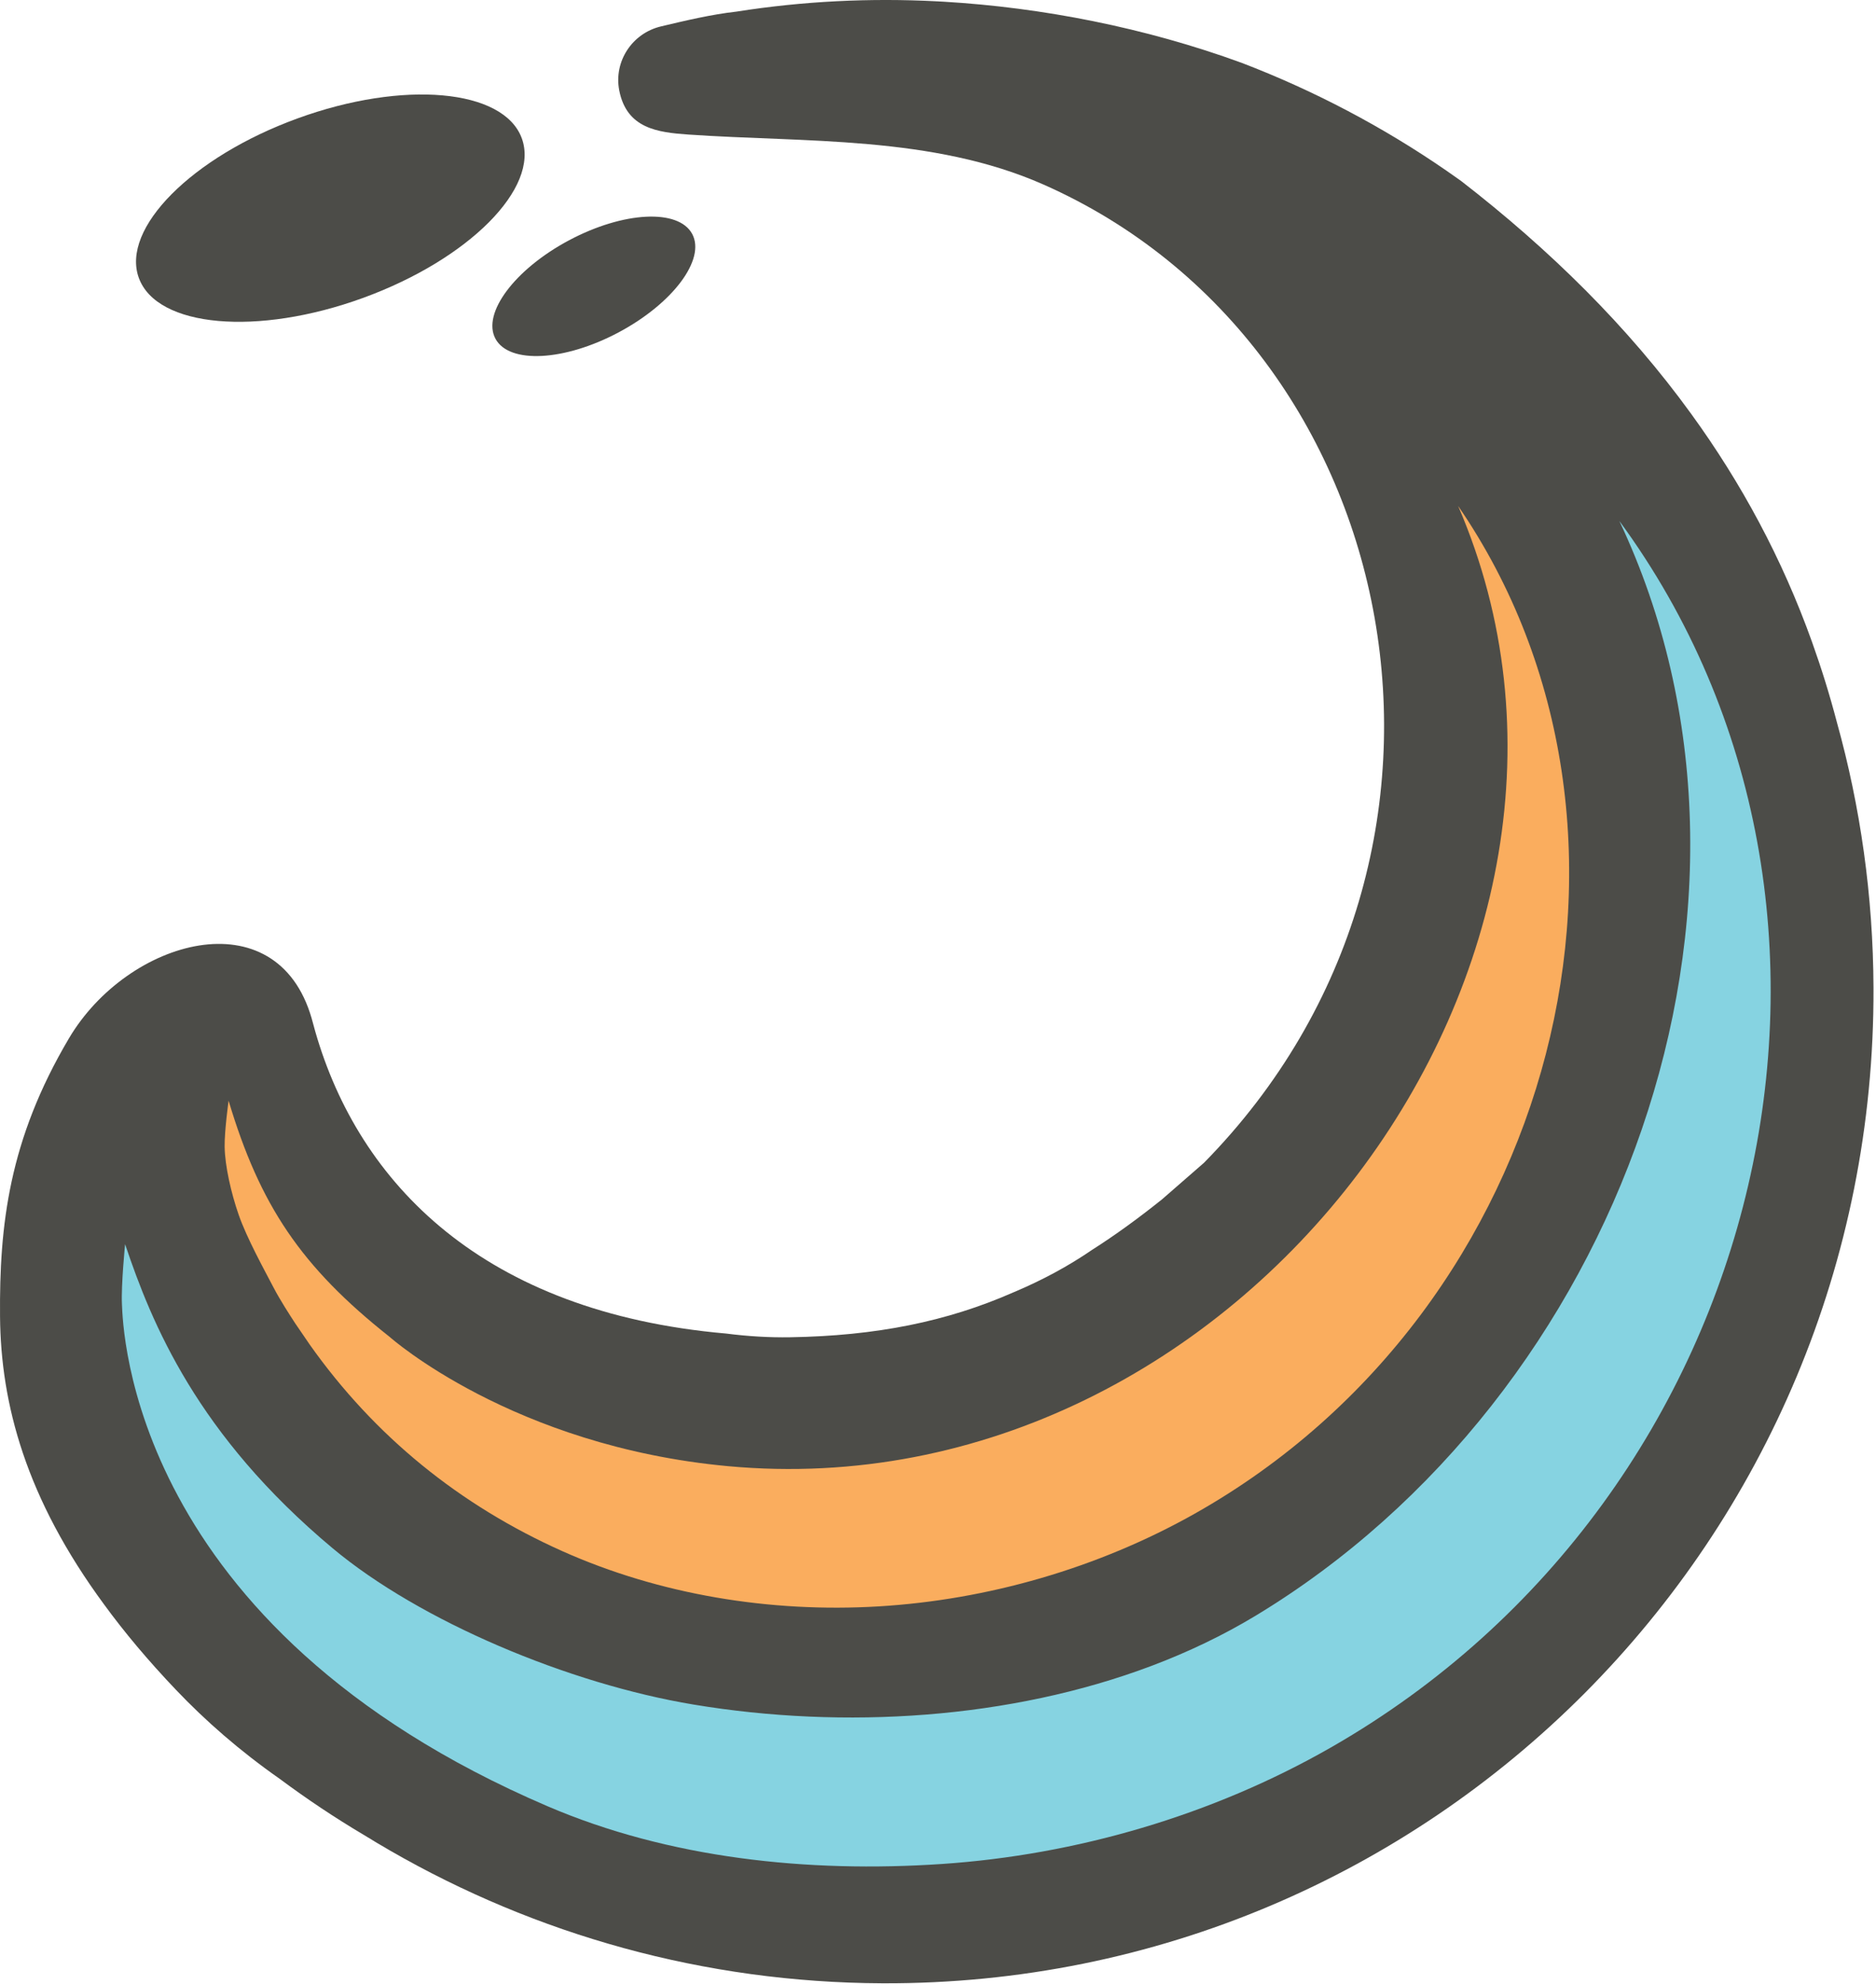 <?xml version="1.0" encoding="UTF-8" standalone="no"?><!DOCTYPE svg PUBLIC "-//W3C//DTD SVG 1.1//EN" "http://www.w3.org/Graphics/SVG/1.1/DTD/svg11.dtd"><svg width="100%" height="100%" viewBox="0 0 315 333" version="1.1" xmlns="http://www.w3.org/2000/svg" xmlns:xlink="http://www.w3.org/1999/xlink" xml:space="preserve" xmlns:serif="http://www.serif.com/" style="fill-rule:evenodd;clip-rule:evenodd;stroke-linejoin:round;stroke-miterlimit:2;"><g><g><path id="big--Oval" serif:id="big  Oval" d="M49.953,19.878c-17.745,6.466 -29.682,18.464 -26.64,26.777c3.043,8.313 19.92,9.812 37.665,3.346c17.746,-6.466 29.683,-18.465 26.64,-26.777c-3.042,-8.313 -19.919,-9.812 -37.665,-3.346Z" style="fill:#4c4c48;"/><path id="small--Oval" serif:id="small  Oval" d="M103.87,55.791c9.116,-4.854 14.653,-12.258 12.356,-16.524c-2.297,-4.265 -11.563,-3.787 -20.679,1.067c-9.116,4.854 -14.652,12.258 -12.355,16.524c2.296,4.265 11.562,3.787 20.678,-1.067Z" style="fill:#4c4c48;"/><path id="body" d="M17.513,269.361c-13.173,-17.87 -17.387,-33.703 -17.507,-48.4c-0.124,-15.315 1.479,-29.613 11.567,-46.665c9.888,-16.713 34.847,-23.733 40.749,-3.392c0.239,0.823 0.372,1.393 0.616,2.241c7.327,25.487 28.197,47.128 68.966,50.692c3.722,0.479 7.327,0.68 10.748,0.625c14.429,-0.232 26.341,-2.618 37.554,-7.555c4.776,-2.007 9.183,-4.385 13.129,-7.092c3.903,-2.479 7.798,-5.31 11.778,-8.498l7.039,-6.13c51.234,-52.077 34.156,-137.174 -26.906,-164.195c-18.702,-8.276 -40.136,-7.052 -59.638,-8.404c-5.191,-0.36 -10.384,-1.018 -11.631,-7.412c-0.945,-4.847 2.152,-9.592 7.013,-10.744c4.194,-0.993 8.409,-2.001 12.69,-2.485c11.156,-1.758 22.424,-2.305 33.623,-1.724l1.2,0.066c16.491,0.974 33.792,4.344 50,10.265c12.25,4.695 23.767,10.784 34.354,18.082c0.832,0.573 1.658,1.154 2.479,1.743c14.889,11.526 27.994,24.412 38.641,39.104c8.396,11.568 15.265,24.258 20.283,38.28c1.588,4.437 2.977,8.916 4.159,13.425c3.961,14.209 6.101,29.174 6.16,44.615c0.356,92.576 -74.196,167.45 -166.378,167.098c-30.028,-0.115 -58.247,-8.199 -82.667,-22.255l-4.442,-2.649c-4.879,-2.89 -9.585,-6.034 -14.109,-9.402c-3.365,-2.354 -6.494,-4.798 -9.403,-7.307c-2.909,-2.509 -5.598,-5.083 -8.083,-7.697c-4.646,-4.884 -8.619,-9.617 -11.984,-14.23Zm43.579,38.636l5.142,3.066l-0.7,-0.417c-1.495,-0.861 -2.976,-1.744 -4.442,-2.649Z" style="fill:#4c4c48;"/></g><g><path id="top-white" serif:id="top white" d="M52.008,225.693c-0,-0 -2.378,-3.473 -2.445,-3.575c-0.834,-1.279 -2.531,-3.89 -3.604,-5.951c-1.581,-3.035 -4.509,-8.318 -5.882,-12.263c-1.267,-3.64 -2.304,-8.184 -2.357,-11.402c-0.044,-2.661 0.664,-7.746 0.664,-7.746c5.255,17.555 12.157,27.881 27.077,39.672c-0,-0 20.564,18.321 56.795,21.672c85.816,7.935 155.431,-85.128 122.577,-161.179c37.21,54.215 16.806,134.729 -44.168,169.12c-16.338,9.215 -34.911,14.508 -53.152,15.596c-18.231,1.088 -36.768,-1.988 -53.04,-9.251c-17.27,-7.709 -31.581,-19.311 -42.465,-34.693Z" style="fill:#faad5e;"/><path id="bottom-white" serif:id="bottom white" d="M91.945,303.185c-70.237,-30.116 -71.286,-80.371 -71.47,-84.279c-0.151,-3.232 0.53,-10.066 0.53,-10.066c4.483,13.332 12.085,32.012 34.855,51.045c14.638,12.236 39.612,22.743 60.593,26.229c25.335,4.209 53.216,2.441 76.917,-6.5c6.129,-2.313 11.979,-5.105 17.434,-8.397c61.208,-36.951 91.425,-119.582 61.1,-183.774c48.071,65.457 25.751,163.481 -48.503,205.914c-19.896,11.37 -42.704,17.999 -65.255,19.517c-22.539,1.518 -45.822,-0.951 -66.201,-9.689Z" style="fill:#86d3e1;"/></g></g></svg>